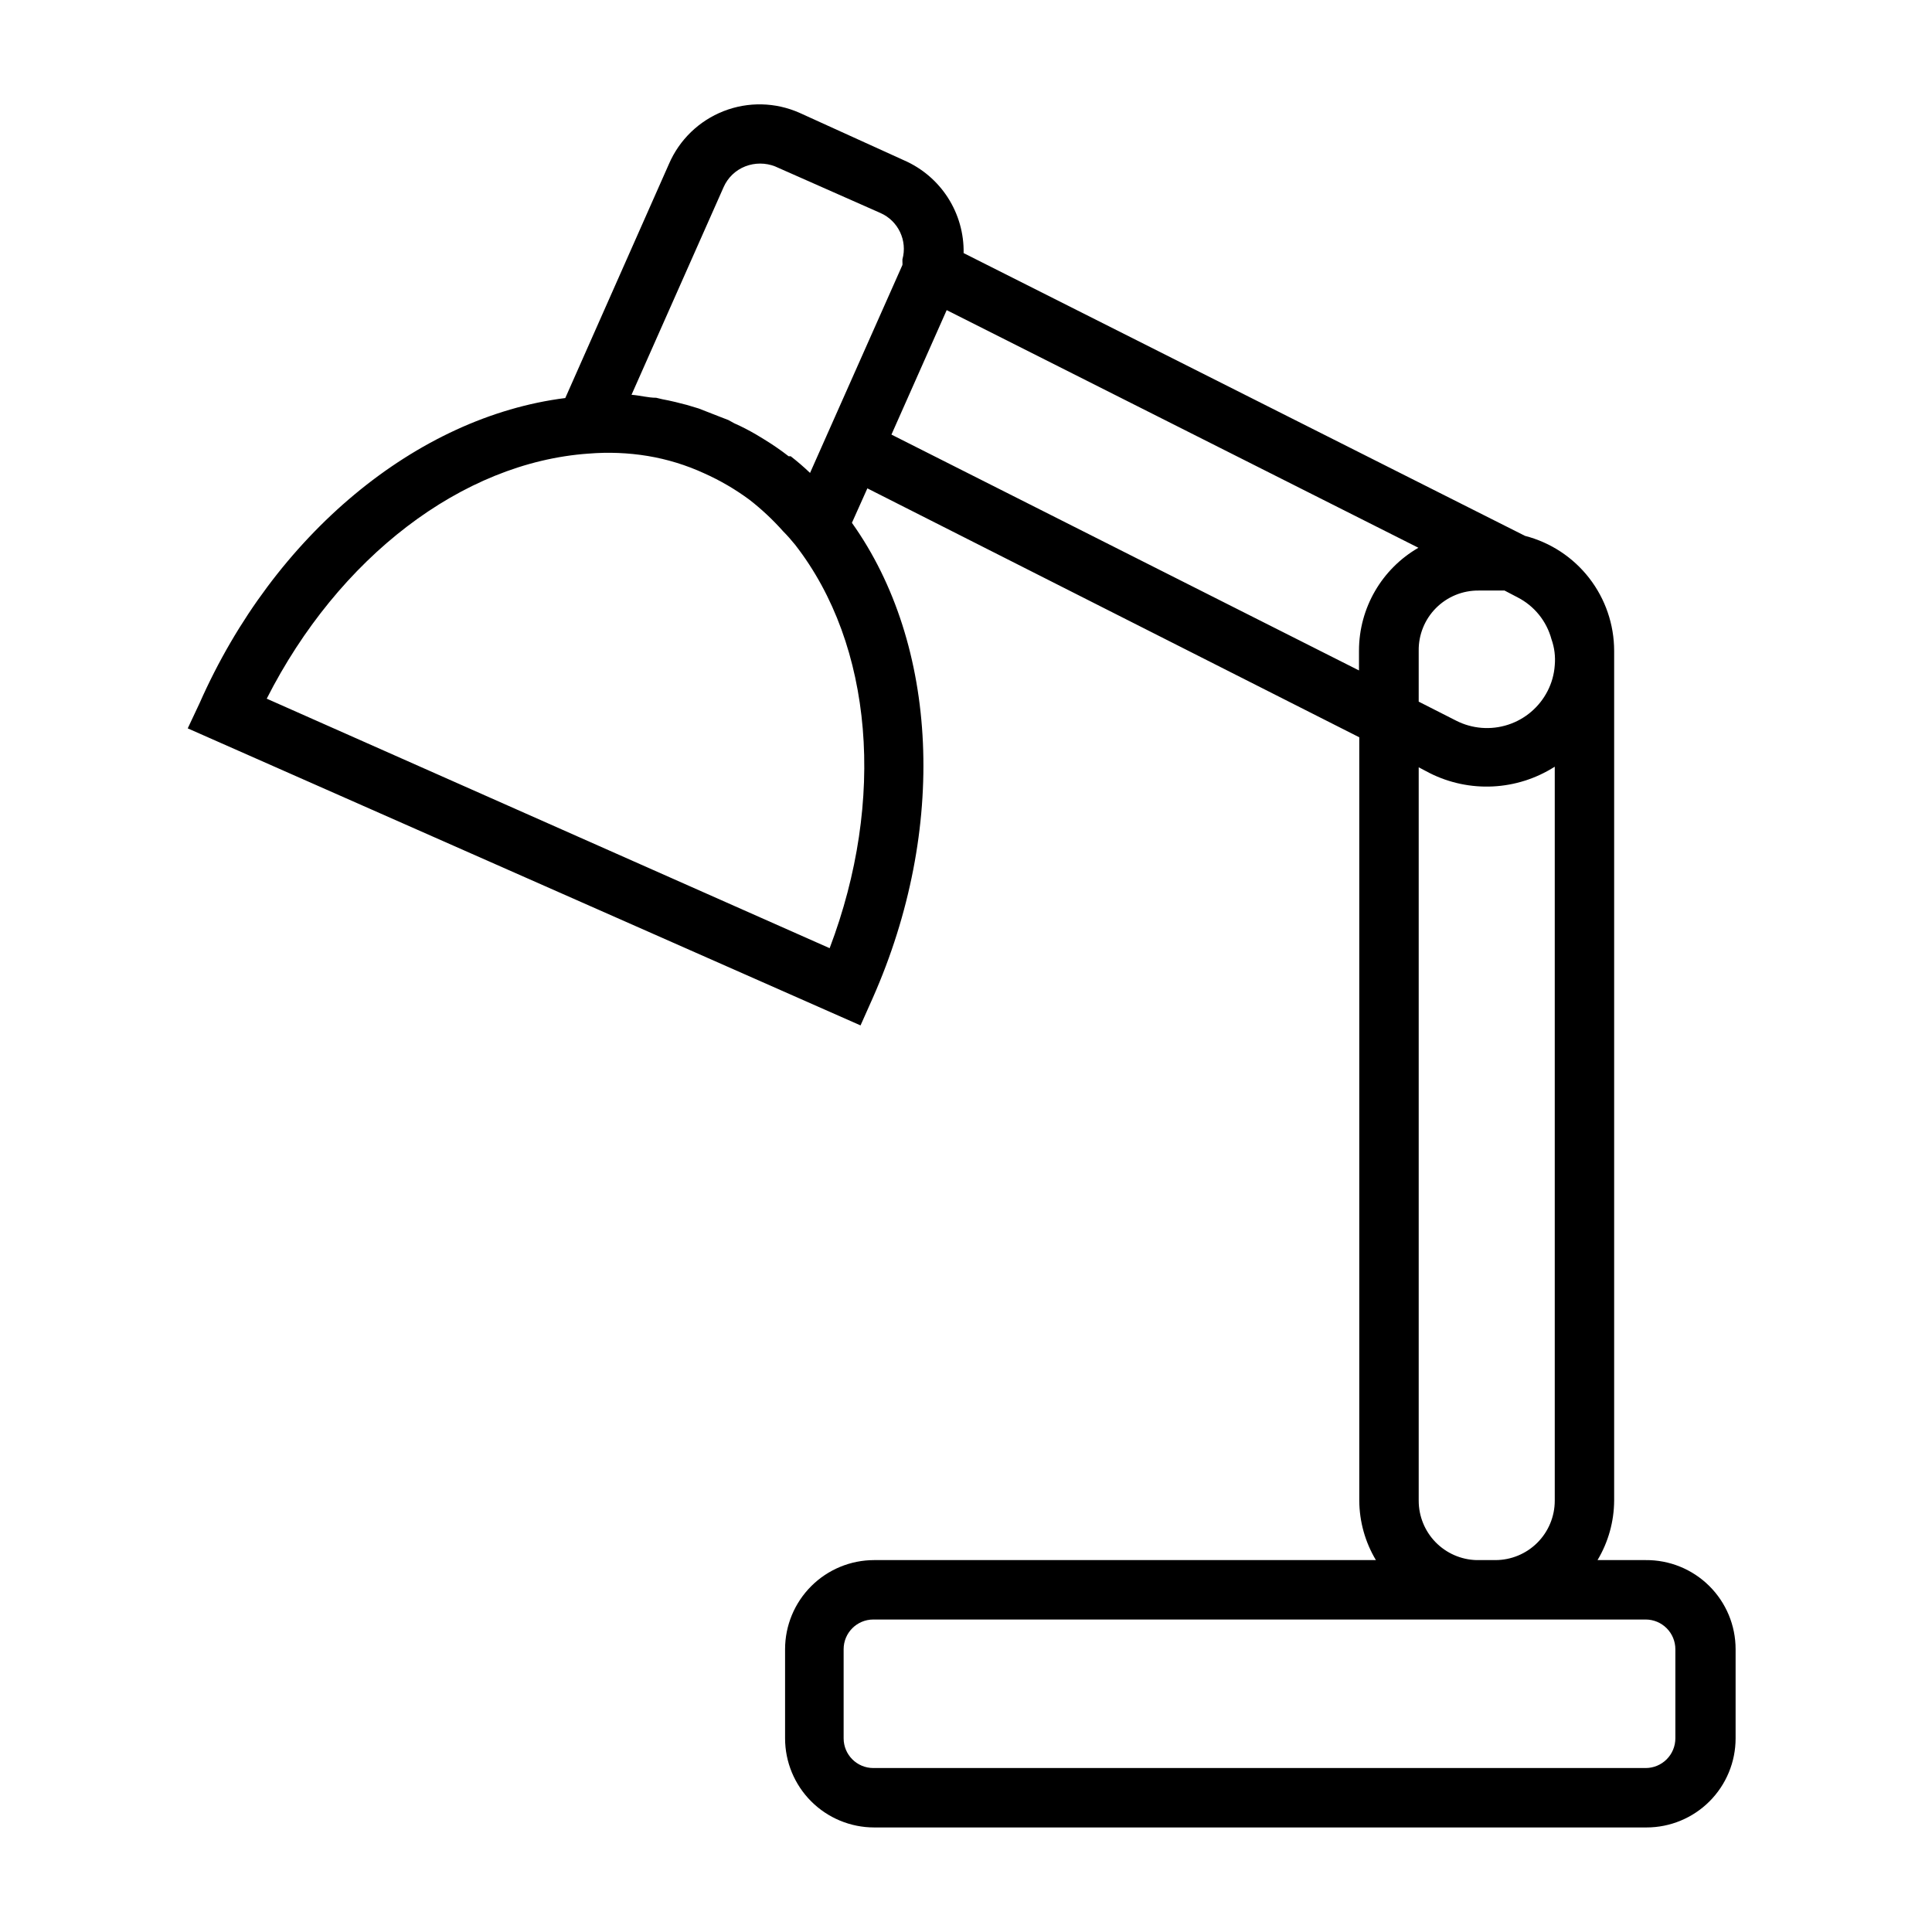 <?xml version="1.0" encoding="UTF-8"?>
<!-- Uploaded to: SVG Repo, www.svgrepo.com, Generator: SVG Repo Mixer Tools -->
<svg fill="#000000" width="800px" height="800px" version="1.1" viewBox="144 144 512 512" xmlns="http://www.w3.org/2000/svg">
 <path d="m580.11 557.44h-12.75c2.848-4.758 4.371-10.195 4.406-15.742v-225.22c-0.004-6.977-2.328-13.754-6.602-19.27-4.273-5.512-10.258-9.453-17.016-11.195l-148.78-74.941c0.094-5.191-1.352-10.293-4.152-14.664-2.801-4.371-6.836-7.816-11.59-9.898l-27.711-12.594c-6.383-2.844-13.637-3.012-20.145-0.465-6.508 2.543-11.727 7.586-14.492 14.004l-27.473 62.031c-39.359 4.961-77.145 36.133-96.906 80.844l-3.148 6.695 178.3 78.719 3.227-7.242c19.836-44.793 17.477-93.676-5.512-125.95l4.094-9.133 130.36 65.969v202.31c0.035 5.547 1.559 10.984 4.41 15.742h-132.96c-6.266 0-12.273 2.488-16.699 6.918-4.43 4.43-6.918 10.438-6.918 16.699v23.617c0 6.262 2.488 12.27 6.918 16.699 4.426 4.43 10.434 6.918 16.699 6.918h204.67c6.262 0 12.27-2.488 16.699-6.918 4.426-4.43 6.914-10.438 6.914-16.699v-23.617c0.004-6.305-2.519-12.348-7-16.781-4.481-4.438-10.547-6.898-16.852-6.836zm-44.238-256.94h4.25 2.598l3.465 1.812c4.422 2.269 7.68 6.297 8.973 11.098 0.789 2.219 1.082 4.582 0.867 6.926-0.168 2.363-0.809 4.668-1.891 6.773-2.172 4.258-5.945 7.481-10.492 8.953-4.547 1.477-9.496 1.086-13.754-1.082l-9.918-5.039v-13.461c-0.066-4.242 1.586-8.332 4.582-11.344 2.992-3.008 7.074-4.68 11.32-4.637zm-200.11-106.9c1.109-2.527 3.176-4.508 5.746-5.512 2.535-0.984 5.344-0.984 7.875 0l27.945 12.359c4.719 2.082 7.199 7.309 5.824 12.281v0.707c0.023 0.266 0.023 0.527 0 0.789l-24.48 55.105c-1.629-1.559-3.34-3.027-5.117-4.41h-0.551c-2.043-1.586-4.172-3.055-6.379-4.406l-2.203-1.34c-1.883-1.105-3.828-2.106-5.824-2.992l-1.574-0.867-2.047-0.789-5.828-2.277-3.148-0.945c-2.125-0.551-4.25-1.102-6.453-1.496l-1.652-0.395c-2.125 0-4.328-0.629-6.535-0.789zm28.105 201.68-149.18-66.125c18.973-37.391 51.719-62.582 85.254-64.945v0.004c5.254-0.438 10.543-0.227 15.742 0.629 5.141 0.859 10.145 2.394 14.879 4.566 4.289 1.91 8.355 4.285 12.125 7.086 3.18 2.481 6.133 5.25 8.816 8.266 1.137 1.148 2.211 2.359 3.227 3.621 20.703 26.605 24.008 67.699 9.133 106.9zm16.375-136.11 14.641-32.984 125.01 62.977c-9.734 5.621-15.734 16-15.746 27.238v5.273zm139.73 282.53v-194.36l2.832 1.496c10.586 5.363 23.219 4.734 33.223-1.656v194.52c0 4.176-1.66 8.18-4.613 11.133s-6.957 4.609-11.133 4.609h-5.039c-4.09-0.121-7.977-1.836-10.828-4.773-2.852-2.941-4.445-6.875-4.441-10.969zm68.016 62.977c0 2.086-0.832 4.09-2.309 5.566-1.477 1.477-3.477 2.305-5.566 2.305h-204.67c-4.348 0-7.871-3.523-7.871-7.871v-23.617c0-4.348 3.523-7.871 7.871-7.871h204.67c2.09 0 4.09 0.828 5.566 2.305 1.477 1.477 2.309 3.481 2.309 5.566z"/>
</svg>